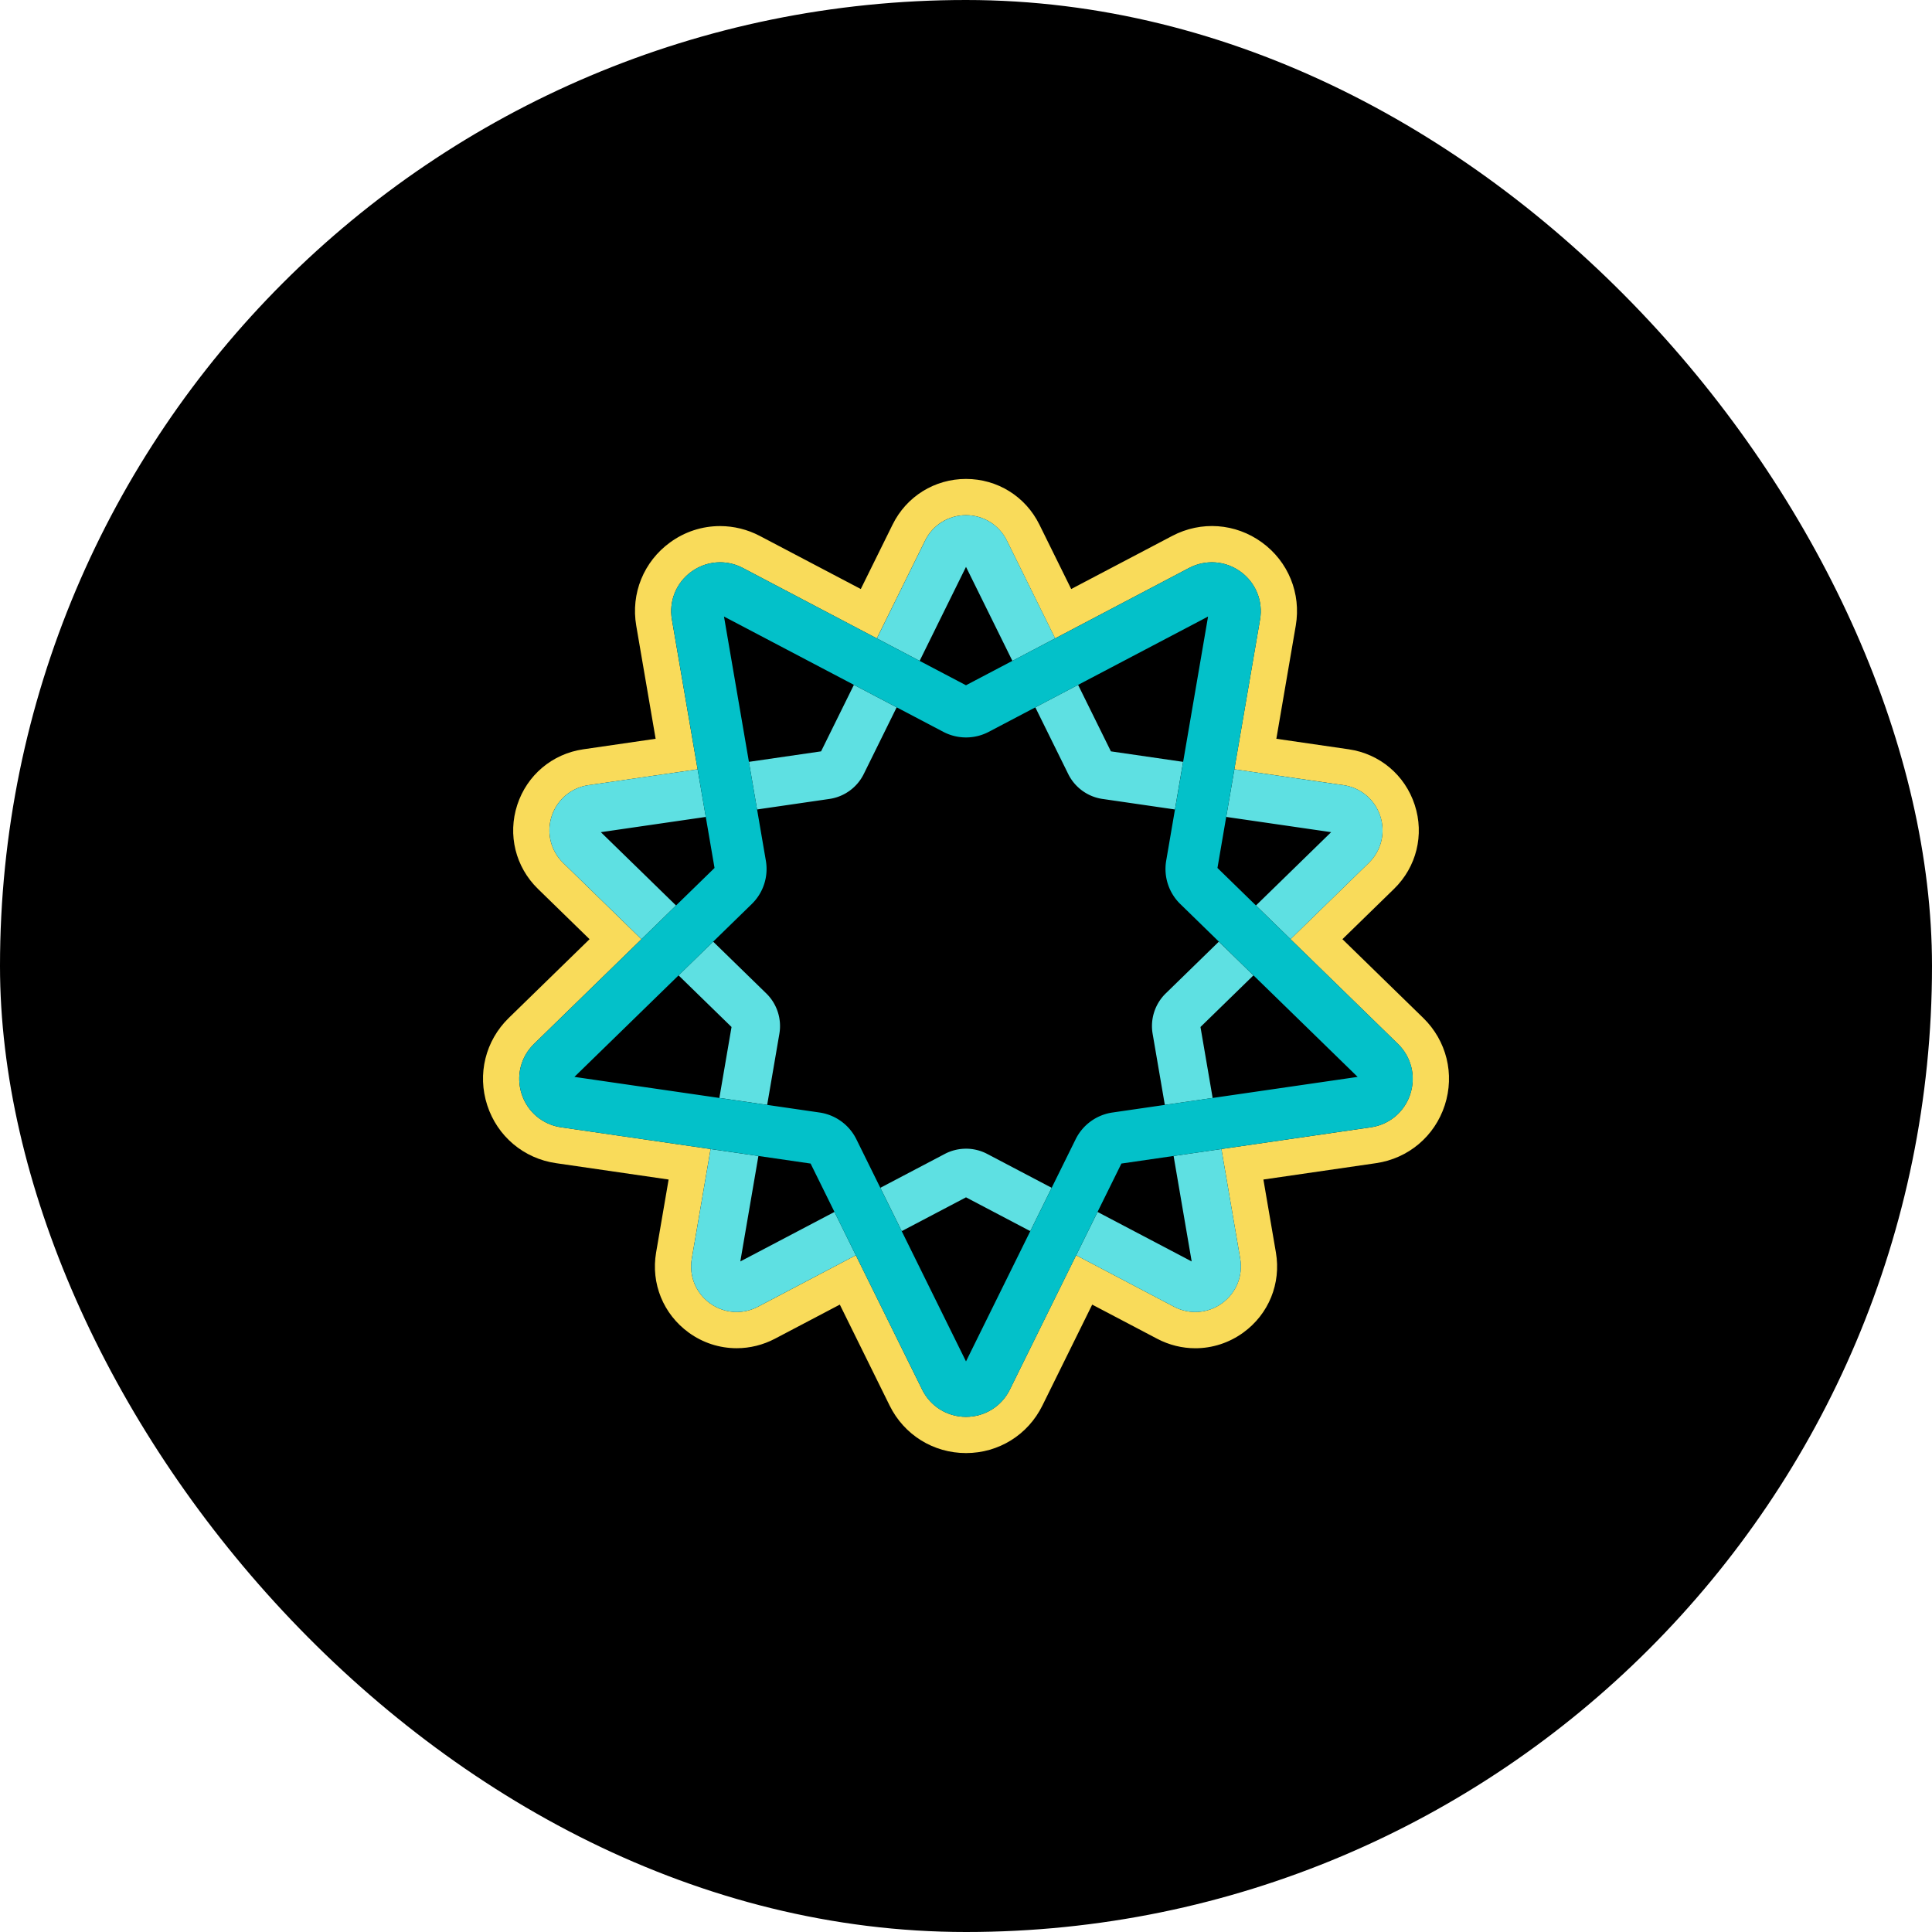 <svg width="2000" height="2000" viewBox="0 0 2000 2000" fill="none" xmlns="http://www.w3.org/2000/svg"><rect width="2000" height="2000" rx="1000" fill="#000"/><path d="m1473.32 1053.77-83.64-81.53 53.44-52.09c23.26-22.67 31.47-55.95 21.43-86.84s-36.25-52.98-68.39-57.65l-74.88-10.88 20.09-117.11c5.71-33.31-7.73-66.34-35.06-86.19-27.34-19.87-62.9-22.44-92.82-6.71l-104.59 54.99-32.94-66.74c-14.38-29.13-43.48-47.22-75.97-47.22-32.48 0-61.59 18.1-75.96 47.22l-32.94 66.74-104.58-54.98c-12.66-6.66-26.86-10.18-41.07-10.18-18.65 0-36.55 5.84-51.75 16.89-27.34 19.87-40.78 52.9-35.06 86.2l20.08 117.1-74.88 10.88c-32.14 4.67-58.35 26.76-68.39 57.66-10.04 30.89-1.82 64.17 21.44 86.84l53.43 52.08-83.63 81.52c-24.2 23.59-32.75 58.2-22.3 90.35 10.44 32.14 37.71 55.13 71.15 59.98l116.62 16.95-12.95 75.53c-5.49 32.01 7.42 63.76 33.71 82.87 14.61 10.61 31.81 16.22 49.74 16.22 13.64 0 27.29-3.38 39.47-9.78l67.26-35.36 51.6 104.56c14.96 30.3 45.24 49.13 79.03 49.13 33.8 0 64.08-18.83 79.04-49.13l51.6-104.56 67.26 35.36c12.51 6.57 26.04 9.82 39.5 9.82 17.49 0 34.87-5.48 49.71-16.27 26.28-19.09 39.19-50.84 33.7-82.86l-12.95-75.53 116.61-16.94c33.44-4.86 60.71-27.84 71.15-59.98s1.9-66.76-22.3-90.35zm-13.36 78.76c-6 18.46-21.66 31.67-40.88 34.46l-154.69 22.48 19.46 113.46c3.06 17.85-4.14 35.54-18.79 46.18s-33.7 12.02-49.73 3.59l-101.31-53.26-68.62 139.04c-8.59 17.41-25.99 28.23-45.41 28.23s-36.81-10.82-45.41-28.23l-68.62-139.04-101.32 53.27c-6.97 3.66-14.51 5.47-22.02 5.48-9.75 0-19.43-3.06-27.71-9.07-14.65-10.64-21.85-28.34-18.78-46.18l19.46-113.46L580.9 1167c-19.21-2.79-34.88-16-40.88-34.46-6-18.47-1.09-38.36 12.81-51.91L664 972.27l-80.97-78.93c-12.96-12.64-17.54-31.18-11.95-48.4s20.2-29.53 38.12-32.14l112.95-16.41-26.59-155.03c-3.28-19.14 4.44-38.11 20.14-49.53 8.88-6.45 19.26-9.73 29.71-9.73 8.05 0 16.14 1.94 23.61 5.87l138.65 72.89 49.95-101.22c8.01-16.23 24.24-26.32 42.34-26.32 18.11 0 34.33 10.08 42.34 26.32l49.95 101.22 138.65-72.89c17.19-9.03 37.62-7.56 53.33 3.85s23.43 30.39 20.15 49.53l-26.59 155.03 112.95 16.41c17.92 2.6 32.52 14.92 38.12 32.13 5.6 17.22 1.02 35.77-11.95 48.4l-80.97 78.93 111.17 108.37c13.9 13.55 18.81 33.44 12.81 51.91z" fill="#F9DB5A"/><path d="m1141.38 827.07 74.91 10.89 8.45-49.29-74.73-10.86-33.98-68.85-44.27 23.27 34.06 69.02a47.22 47.22 0 0 0 35.55 25.83zM1000 1189.13c-7.55 0-15.09 1.81-21.97 5.42l-66.71 35.07 22.13 44.85 66.55-34.99 66.55 34.99 22.13-44.85-66.71-35.07a47.2 47.2 0 0 0-21.97-5.43zm297.56-179.44-35.81-34.91-54.97 53.58a47.2 47.2 0 0 0-13.58 41.79l12.63 73.64 49.5-7.19-12.6-73.46 54.84-53.45zM894.17 801.24l34.06-69.02-44.27-23.27-33.98 68.85-74.73 10.86 8.45 49.29 74.92-10.89a47.22 47.22 0 0 0 35.55-25.83zm-100.95 227.12-54.97-53.58-35.81 34.91 54.84 53.45-12.6 73.46 49.49 7.19 12.63-73.64a47.22 47.22 0 0 0-13.58-41.8zm513.27-177.3 71.52 10.39-50.99 49.71-26.86 26.18 35.81 34.91 80.97-78.93c12.96-12.64 17.54-31.18 11.95-48.4-5.6-17.22-20.2-29.53-38.12-32.13l-112.95-16.41-8.45 49.29zm-475.85 420.99-64.26 33.78 12.38-72.2 6.34-36.97-49.49-7.19-19.46 113.46c-3.06 17.84 4.14 35.54 18.78 46.18 8.28 6.01 17.96 9.07 27.71 9.07 7.5 0 15.05-1.81 22.02-5.48l101.32-53.27-22.13-44.85-33.2 17.46zM672.98 911.16l-50.99-49.7 71.52-10.39 37.12-5.39-8.45-49.29-112.95 16.41c-17.92 2.6-32.52 14.92-38.12 32.14-5.59 17.22-1.02 35.77 11.95 48.4l80.97 78.93 35.81-34.91-26.86-26.18zm295.59-260.67 31.43-63.67 31.43 63.67 16.6 33.64 44.27-23.27-49.95-101.21c-8.01-16.24-24.24-26.32-42.34-26.32s-34.33 10.09-42.34 26.32l-49.95 101.22 44.27 23.27 16.6-33.64zm252.67 583.14 12.38 72.2-64.26-33.78-33.2-17.45-22.13 44.85 101.31 53.26c16.02 8.42 35.08 7.05 49.73-3.59s21.84-28.34 18.79-46.18l-19.46-113.46-49.5 7.19 6.34 36.97z" fill="#5EE0E2"/><path d="m1335.97 972.25-35.81-34.91-39.85-38.84 9.06-52.83 8.45-49.29 26.59-155.03c3.28-19.14-4.44-38.11-20.15-49.53-15.71-11.41-36.14-12.89-53.33-3.85l-138.65 72.89-44.27 23.27-48.03 25.25-48.02-25.25-44.27-23.27-138.65-72.89c-7.47-3.93-15.56-5.87-23.61-5.87-10.46 0-20.84 3.28-29.71 9.73-15.71 11.41-23.43 30.39-20.14 49.53l26.59 155.03 8.45 49.29 9.06 52.83-39.85 38.84-35.81 34.91-111.17 108.36c-13.9 13.55-18.81 33.44-12.81 51.91s21.66 31.67 40.88 34.46l154.69 22.48 49.49 7.19 54.02 7.85 24.72 50.08 22.13 44.85 68.62 139.04c8.59 17.41 25.99 28.23 45.41 28.23s36.82-10.82 45.41-28.23l68.62-139.04 22.13-44.85 24.72-50.09 54.02-7.85 49.5-7.19 154.69-22.48c19.22-2.79 34.88-16 40.88-34.46 6-18.47 1.09-38.36-12.81-51.91l-111.17-108.37zm-43.52 158.96-37.12 5.39-49.5 7.19-54.21 7.88a50.63 50.63 0 0 0-38.13 27.7l-24.81 50.26-22.13 44.85-16.59 33.62-49.96 101.23-49.96-101.23-16.59-33.62-22.13-44.85-24.8-50.26a50.64 50.64 0 0 0-38.12-27.7l-54.22-7.88-49.49-7.19-37.12-5.39-112.94-16.41 80.98-78.93 26.85-26.17 35.81-34.91 39.99-38.98a50.62 50.62 0 0 0 14.56-44.82l-9.09-53.02-8.45-49.29-6.34-36.99-19.46-113.44 101.31 53.26L884 708.97l44.27 23.27 48.2 25.34a50.6 50.6 0 0 0 23.56 5.82c8.09 0 16.19-1.94 23.57-5.82l48.2-25.34 44.27-23.27 33.21-17.46 101.3-53.26-19.46 113.44-6.34 36.99-8.45 49.29-9.09 53.02a50.67 50.67 0 0 0 14.56 44.82l39.99 38.98 35.81 34.91 26.85 26.17 80.98 78.93-112.94 16.41z" fill="#03C1C9"/></svg>